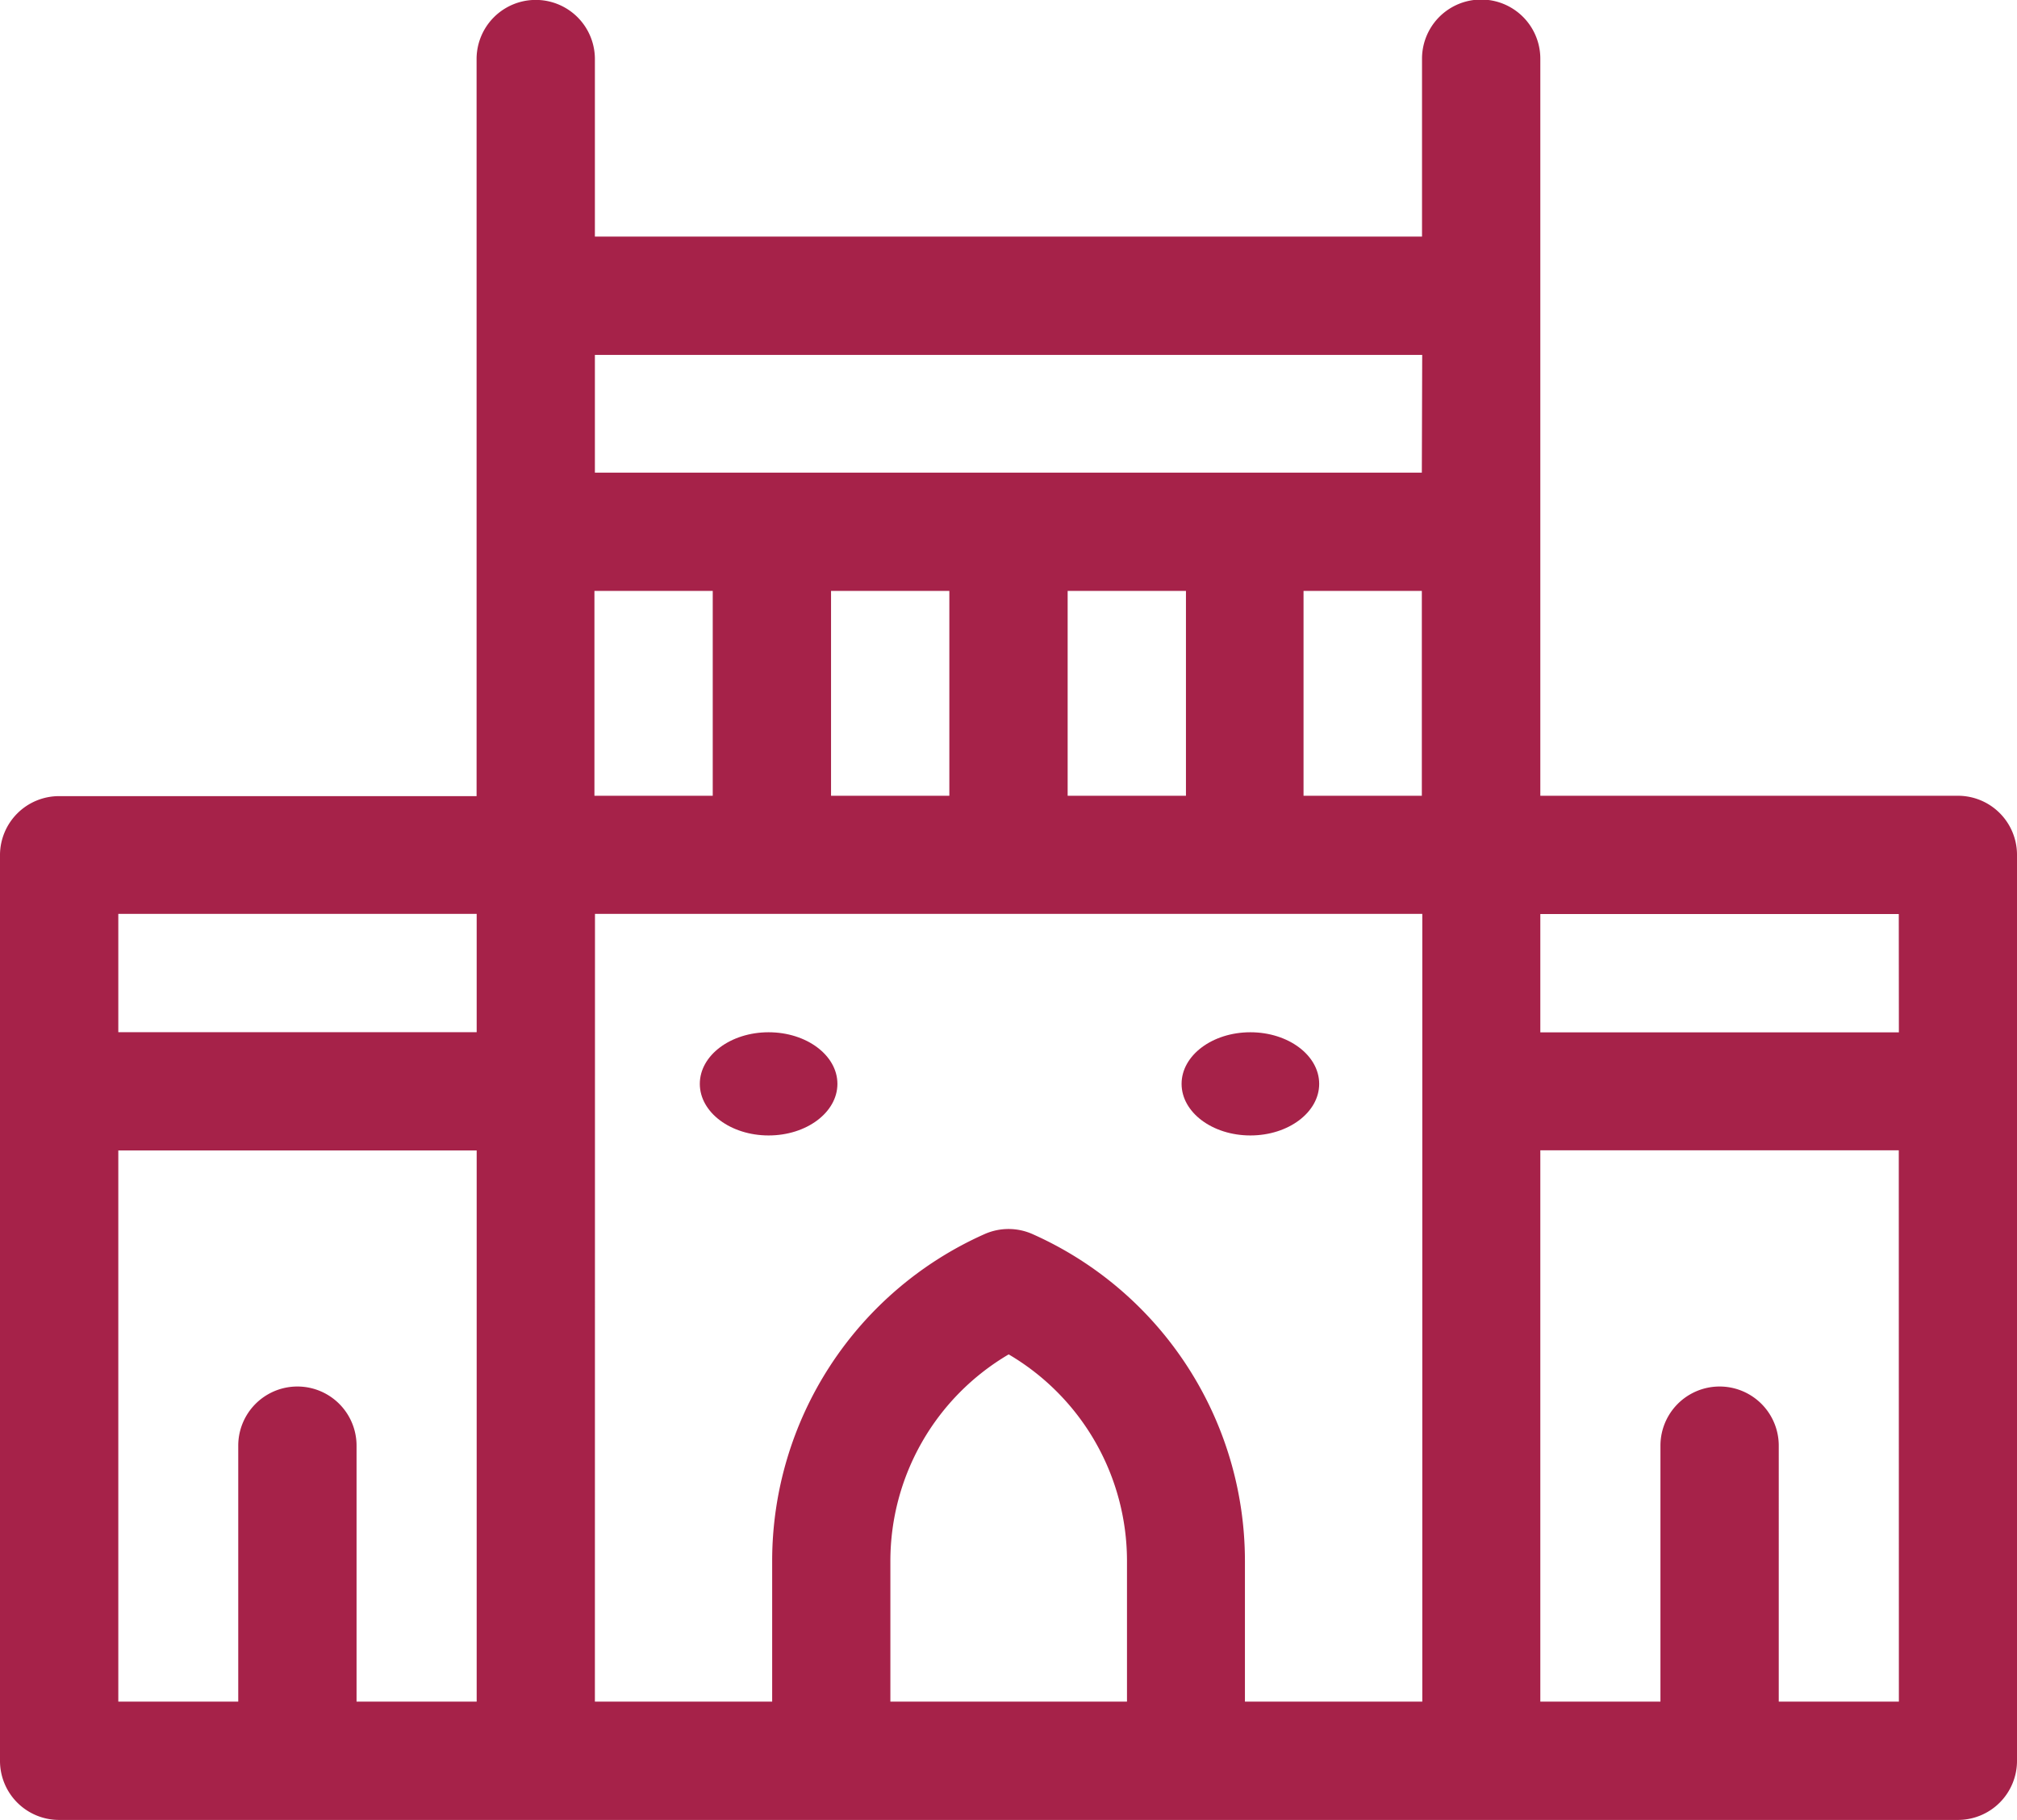 <svg viewBox="0 0 22.164 20" height="20" width="22.164" xmlns="http://www.w3.org/2000/svg" id="mumbai">
  <path fill="#a62249" transform="translate(0 -25)" d="M21.515,33.745H16.926v-8.1a.649.649,0,0,0-1.3,0V27.6H6.537V25.649a.649.649,0,0,0-1.3,0v8.1H.649A.649.649,0,0,0,0,34.394v9.957A.649.649,0,0,0,.649,45H21.515a.649.649,0,0,0,.649-.649V34.394A.649.649,0,0,0,21.515,33.745Zm-.649,2.6H16.926v-1.3h3.939Zm-9.134-2.6V31.494h1.3v2.251Zm-2.6,0V31.494h1.3v2.251Zm-2.6,0V31.494h1.3v2.251Zm7.792-2.251h1.3v2.251h-1.3Zm1.3-1.3H6.537V28.9h9.091ZM1.3,35.043H5.238v1.3H1.3Zm0,2.6H5.238V43.7H3.918V40.887a.649.649,0,1,0-1.3,0V43.7H1.3Zm5.238-2.6h9.091V43.7H13.68V42.153a3.933,3.933,0,0,0-2.334-3.591.649.649,0,0,0-.527,0,3.933,3.933,0,0,0-2.334,3.591V43.7H6.537ZM9.784,43.7V42.153a2.634,2.634,0,0,1,1.3-2.269,2.634,2.634,0,0,1,1.3,2.269V43.7Zm11.082,0h-1.32V40.887a.649.649,0,1,0-1.3,0V43.7h-1.32V37.641h3.939Z" data-sanitized-data-name="Path 110362" data-name="Path 110362" id="Path_110362"></path>
  <ellipse fill="#a62249" transform="translate(12.984 11.344)" ry="0.567" rx="0.756" cy="0.567" cx="0.756" data-sanitized-data-name="Ellipse 741" data-name="Ellipse 741" id="Ellipse_741"></ellipse>
  <ellipse fill="#a62249" transform="translate(7.69 11.344)" ry="0.567" rx="0.756" cy="0.567" cx="0.756" data-sanitized-data-name="Ellipse 742" data-name="Ellipse 742" id="Ellipse_742"></ellipse>
</svg>
